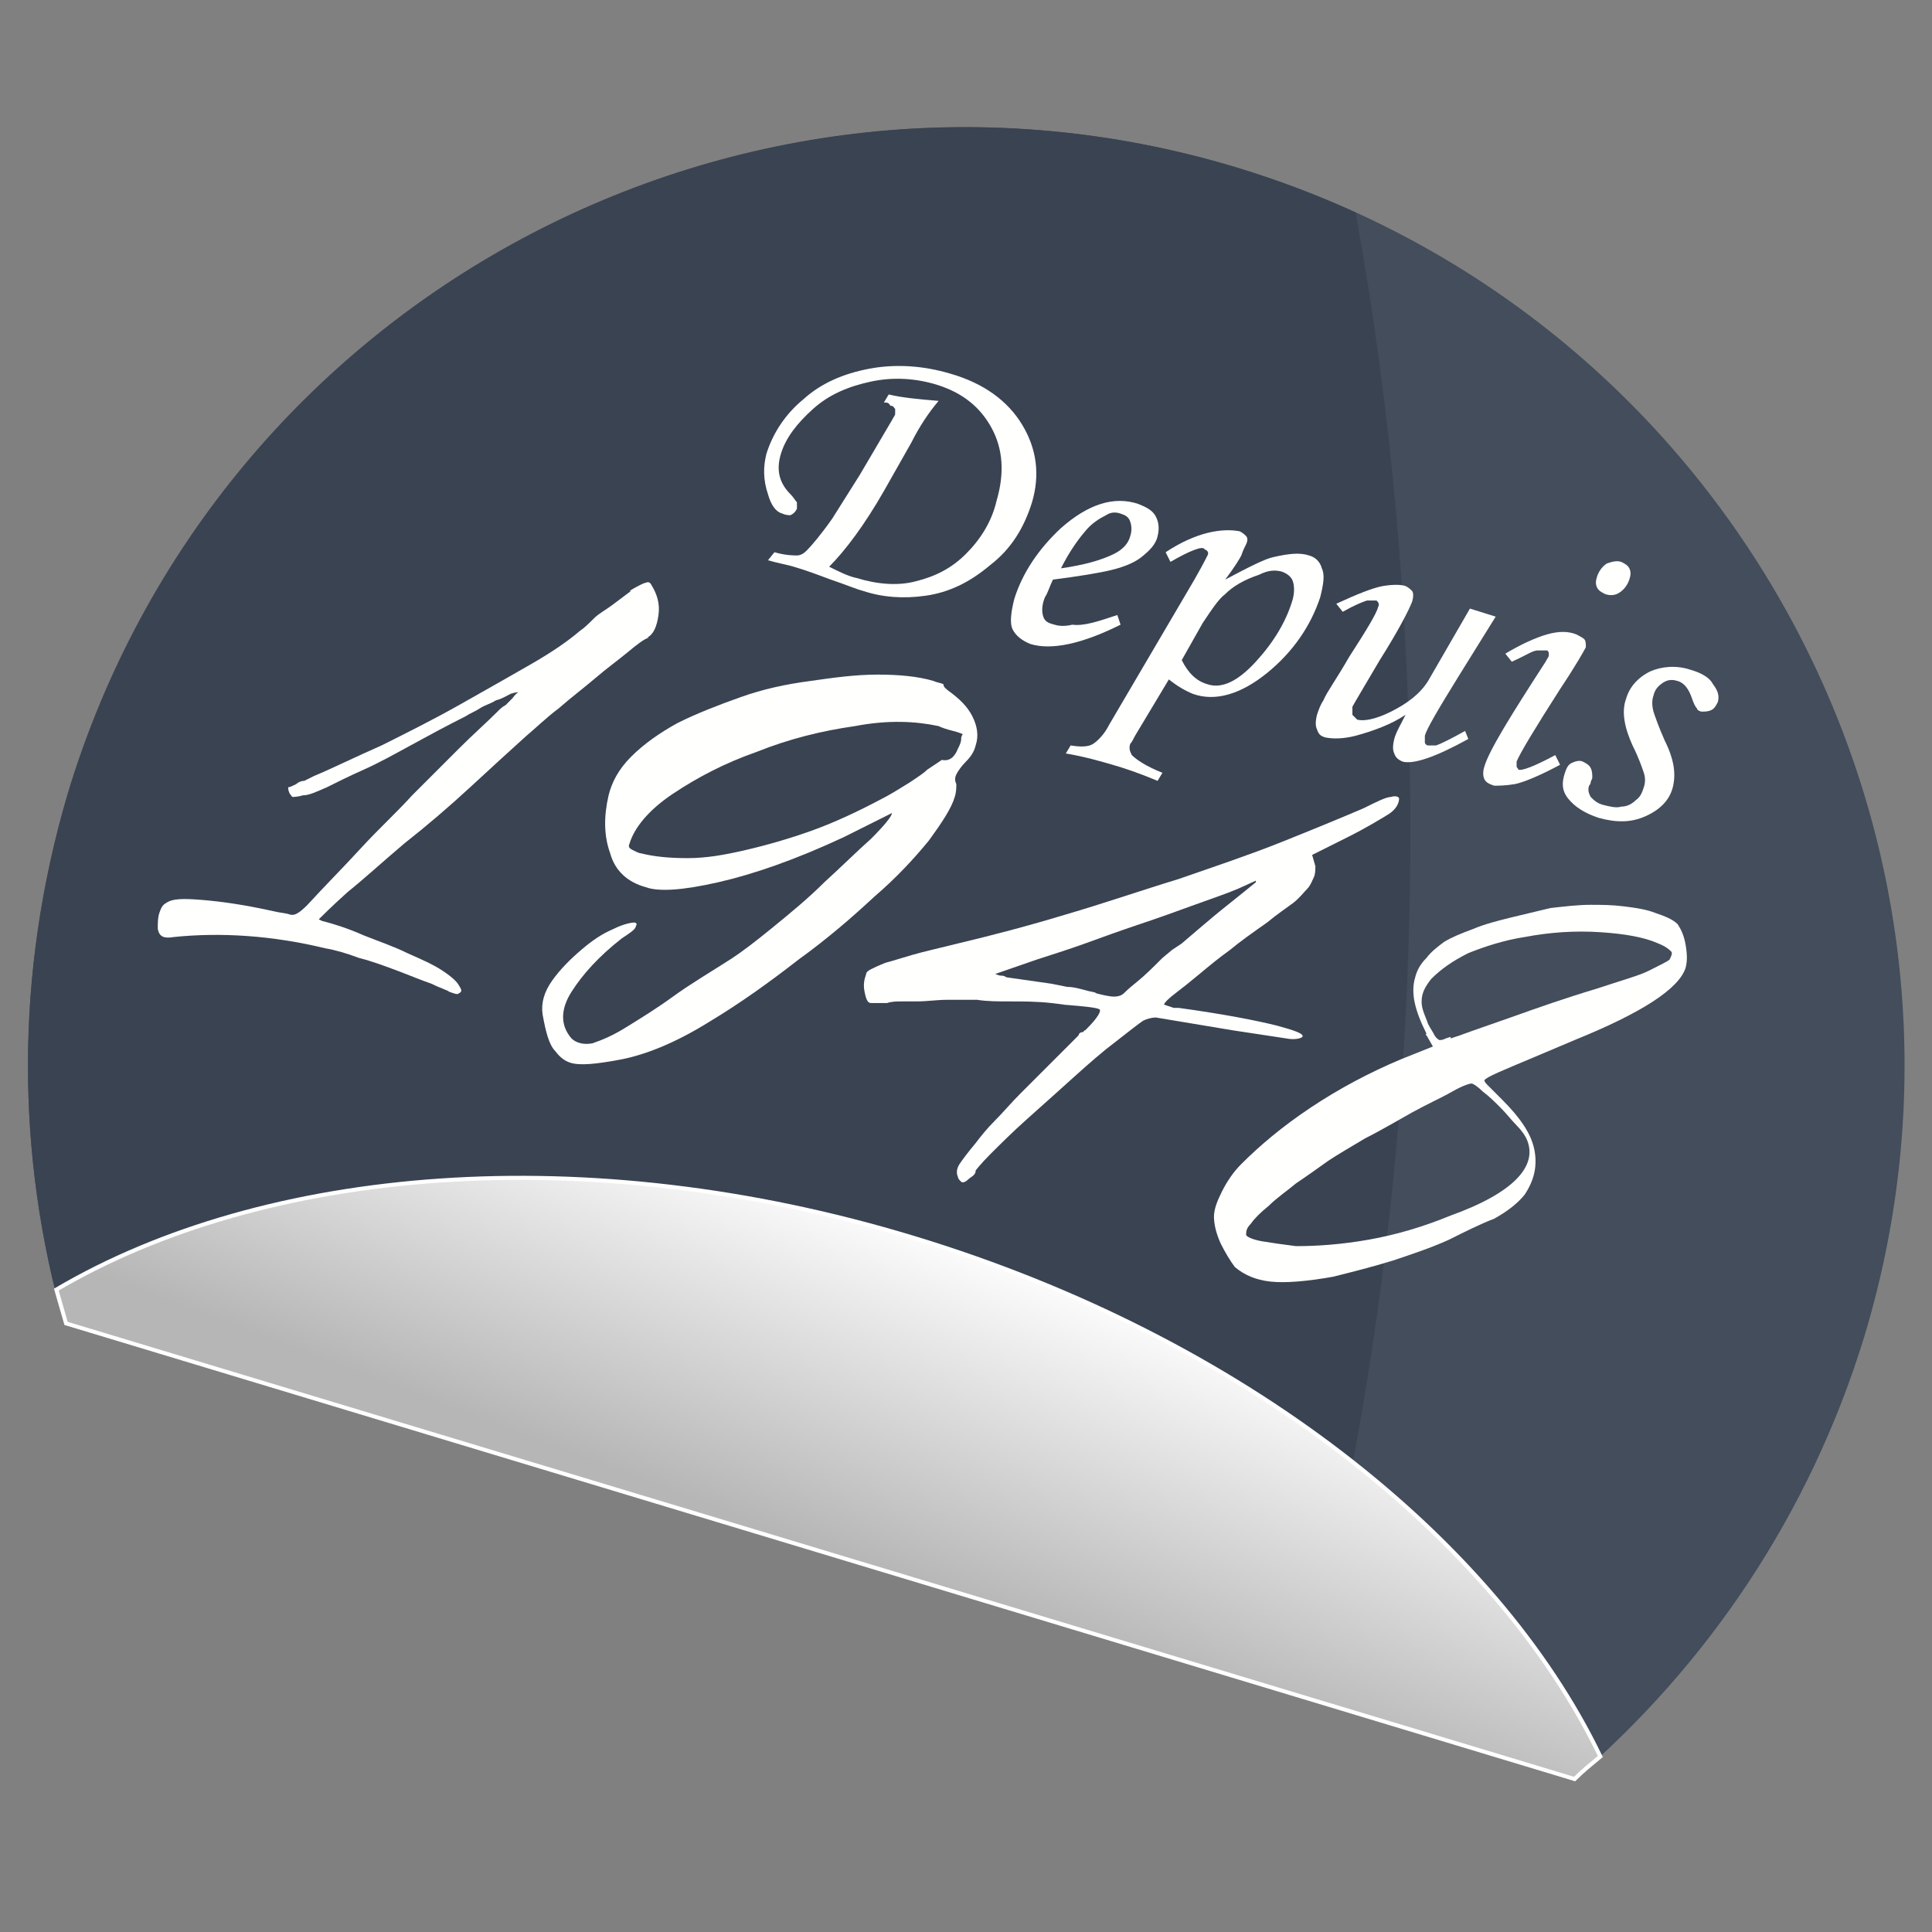 <?xml version="1.0" encoding="UTF-8"?>
<!-- Generator: Adobe Illustrator 24.0.0, SVG Export Plug-In . SVG Version: 6.00 Build 0)  -->
<svg xmlns="http://www.w3.org/2000/svg" xmlns:xlink="http://www.w3.org/1999/xlink" version="1.1" id="Calque_1" x="0px" y="0px" viewBox="0 0 120 120" style="enable-background:new 0 0 120 120;" xml:space="preserve">
<rect x="0" y="0" width="120" height="120" fill="#808080" stroke="none"/>
<style type="text/css">
	.st0{fill:#434D5B;}
	.st1{fill:#3A4352;}
	.st2{fill:#FFFFFD;}
	.st3{fill:url(#SVGID_1_);stroke:#FFFFFF;stroke-width:0.25;stroke-miterlimit:10;}
</style>
<g>
	<path class="st0" d="M115.8,83c9.3-30.8-8.2-63.3-39-72.6s-63.3,8.2-72.6,39C0.9,60.5,1,71.8,4,82.3l93.7,28.3   C106,103.5,112.4,94.1,115.8,83z"></path>
	<path class="st1" d="M4.2,49.3C0.9,60.5,1,71.8,4,82.3l76.7,23.1c4.4-16.2,6.9-34.5,6.9-53.7c0-13.4-1.2-26.4-3.4-38.5   c-2.4-1.1-4.8-2-7.4-2.8C46,1.1,13.5,18.5,4.2,49.3z"></path>
	<g>
		<g>
			<path class="st2" d="M54.9,25l0.3-0.5c0.8,0.2,1.9,0.3,3.1,0.4c-0.6,0.7-1.2,1.6-1.7,2.6l-1.7,3c-1.2,2.1-2.4,3.7-3.4,4.7     c0.6,0.3,1.2,0.6,1.7,0.7c1.3,0.4,2.6,0.5,3.7,0.2c1.2-0.3,2.2-0.8,3.1-1.7c0.9-0.9,1.6-2,1.9-3.3c0.5-1.7,0.4-3.2-0.3-4.5     c-0.7-1.3-1.8-2.2-3.4-2.7c-1.3-0.4-2.7-0.5-4.1-0.2s-2.6,0.8-3.6,1.7s-1.7,1.8-2,2.8c-0.3,1-0.1,1.8,0.6,2.5     c0.2,0.2,0.3,0.4,0.4,0.5c0,0.1,0,0.3,0,0.4c-0.1,0.2-0.2,0.3-0.4,0.4C49,32,48.8,32,48.6,31.9c-0.4-0.1-0.7-0.5-0.9-1.2     c-0.3-0.9-0.3-1.7-0.1-2.5c0.4-1.3,1.2-2.5,2.3-3.4c1.1-1,2.5-1.6,4.1-1.9c1.6-0.3,3.3-0.2,5,0.3c2.1,0.6,3.6,1.7,4.5,3.2     c0.9,1.5,1.1,3.1,0.6,4.8c-0.5,1.6-1.3,2.9-2.6,3.9c-1.3,1.1-2.6,1.7-4,1.9c-1.4,0.2-2.7,0.1-3.9-0.3c-0.4-0.1-1.1-0.4-2-0.7     c-0.8-0.3-1.6-0.6-2.3-0.8c-0.3-0.1-0.9-0.2-1.6-0.4l0.4-0.5c0.7,0.2,1.2,0.2,1.4,0.2c0.2,0,0.4-0.1,0.6-0.3c0.3-0.3,0.9-1,1.6-2     l1.7-2.7l2-3.4c0.1-0.2,0.2-0.3,0.2-0.4c0-0.1,0-0.2,0-0.3c-0.1-0.1-0.1-0.2-0.3-0.2C55.2,25,55.1,25,54.9,25z"></path>
			<path class="st2" d="M69.4,38.2l0.2,0.6C67.2,40,65.3,40.4,64,40c-0.5-0.2-0.9-0.5-1.1-0.9S62.8,38,63,37.2     c0.5-1.6,1.5-3.1,2.9-4.4c1.7-1.5,3.3-2,4.8-1.5c0.5,0.2,0.9,0.4,1.1,0.8c0.2,0.4,0.2,0.8,0.1,1.2c-0.1,0.5-0.5,0.9-1,1.3     c-0.5,0.4-1.3,0.7-2.3,0.9c-0.5,0.1-1.6,0.3-3.2,0.5c-0.2,0.4-0.3,0.8-0.5,1.1c-0.2,0.5-0.2,0.9-0.1,1.2c0.1,0.3,0.3,0.4,0.7,0.5     c0.3,0.1,0.7,0.1,1.1,0C67.3,38.9,68.2,38.6,69.4,38.2z M65.9,35.3c1.4-0.2,2.5-0.5,3.3-0.9c0.6-0.3,0.9-0.7,1-1.1     c0.1-0.3,0.1-0.6,0-0.9s-0.3-0.4-0.6-0.5c-0.3-0.1-0.6-0.1-0.9,0.1c-0.4,0.2-0.9,0.5-1.3,1C66.8,33.7,66.3,34.5,65.9,35.3z"></path>
			<path class="st2" d="M72.7,34.9l-0.3-0.6c0.9-0.6,1.8-1,2.6-1.2c0.8-0.2,1.5-0.2,2-0.1c0.2,0.1,0.3,0.2,0.4,0.3     c0.1,0.1,0.1,0.3,0,0.5c-0.1,0.2-0.2,0.4-0.3,0.7c-0.1,0.2-0.4,0.7-1,1.5c1.5-0.8,2.5-1.3,3-1.4c0.9-0.2,1.6-0.3,2.2-0.1     c0.4,0.1,0.7,0.4,0.8,0.8c0.2,0.4,0.1,1-0.1,1.8c-0.6,1.8-1.7,3.4-3.3,4.7c-1.6,1.3-3.2,1.8-4.6,1.3c-0.5-0.2-1-0.5-1.5-0.9     l-2.1,3.5c-0.1,0.2-0.2,0.4-0.3,0.5c-0.1,0.3,0,0.5,0.1,0.7c0.3,0.3,0.9,0.7,1.9,1.1l-0.3,0.5c-1.2-0.5-2.1-0.8-2.8-1     c-0.7-0.2-1.7-0.5-2.9-0.7l0.3-0.5c0.6,0.1,1.1,0.1,1.4-0.1c0.3-0.2,0.7-0.6,1-1.2l4.7-8c0.9-1.5,1.3-2.3,1.4-2.5     c0.1-0.2,0-0.3-0.2-0.4C74.7,33.9,73.9,34.2,72.7,34.9z M73.4,41c0.4,0.8,0.9,1.3,1.6,1.5c0.9,0.3,1.9-0.2,3-1.4s1.9-2.5,2.3-3.9     c0.1-0.4,0.1-0.8,0-1.1c-0.1-0.3-0.4-0.5-0.7-0.6c-0.4-0.1-0.8-0.1-1.4,0.2c-0.9,0.3-1.6,0.7-2.1,1.2c-0.4,0.3-0.8,0.9-1.4,1.8     L73.4,41z"></path>
			<path class="st2" d="M91.3,37.8l1.6,0.5l-2.3,3.7c-1.3,2.1-2,3.3-2.1,3.7c0,0.1,0,0.3,0,0.4s0.1,0.2,0.2,0.2c0.1,0,0.3,0,0.5,0     c0.3-0.1,0.9-0.4,1.8-0.9l0.2,0.5c-2,1.1-3.4,1.6-4.1,1.4c-0.2-0.1-0.4-0.2-0.5-0.5c-0.1-0.2-0.1-0.5,0-0.9     c0.1-0.4,0.4-0.9,0.7-1.5c-0.9,0.6-2,1-3.1,1.3c-0.8,0.2-1.4,0.2-1.9,0.1c-0.3-0.1-0.4-0.2-0.5-0.5c-0.1-0.2-0.1-0.5,0-0.9     c0.1-0.3,0.2-0.6,0.4-0.9c0.2-0.5,0.8-1.3,1.6-2.7c1.1-1.7,1.7-2.7,1.8-3.1c0.1-0.2,0-0.3-0.1-0.4c-0.1,0-0.3,0-0.6,0     c-0.3,0.1-0.8,0.3-1.5,0.7l-0.4-0.5c1.3-0.6,2.3-1,2.9-1.1c0.6-0.1,1.1-0.1,1.4,0c0.2,0.1,0.3,0.2,0.4,0.3s0.1,0.4,0,0.7     c-0.2,0.5-0.8,1.7-2,3.6c-1,1.7-1.6,2.7-1.7,2.9c0,0.2,0,0.3,0,0.5c0.1,0.1,0.2,0.2,0.3,0.3c0.4,0.1,1.1,0,2.1-0.5     c1-0.5,1.8-1.1,2.3-1.9L91.3,37.8z"></path>
			<path class="st2" d="M93.9,41.1l-0.4-0.5c1-0.6,1.9-1,2.6-1.2c0.7-0.2,1.3-0.2,1.8,0c0.2,0.1,0.4,0.2,0.5,0.3     c0.1,0.1,0.1,0.3,0.1,0.5c-0.1,0.2-0.6,1.1-1.6,2.6c-1.6,2.5-2.5,4-2.7,4.5c0,0.1,0,0.2,0,0.3c0,0.1,0.1,0.1,0.1,0.2     c0.2,0.1,1-0.2,2.3-0.9l0.3,0.6c-1.3,0.7-2.3,1.1-2.8,1.2c-0.6,0.1-1,0.1-1.3,0.1c-0.3-0.1-0.5-0.2-0.6-0.4     c-0.1-0.2-0.1-0.5,0-0.8c0.3-1,1.6-3.1,3.8-6.5c0.1-0.2,0.2-0.3,0.2-0.4c0-0.2,0-0.2-0.1-0.3c-0.2,0-0.3,0-0.6,0     S94.8,40.7,93.9,41.1z M100.7,34.9c0.2,0.1,0.4,0.2,0.5,0.4c0.1,0.2,0.1,0.4,0,0.7c-0.1,0.3-0.3,0.6-0.6,0.8s-0.6,0.2-0.9,0.1     c-0.2-0.1-0.4-0.2-0.5-0.4c-0.1-0.2-0.1-0.4,0-0.7c0.1-0.3,0.3-0.6,0.6-0.8C100.1,34.9,100.4,34.8,100.7,34.9z"></path>
			<path class="st2" d="M105,41.6c0.7,0.2,1.2,0.5,1.4,0.9c0.3,0.4,0.4,0.7,0.3,1.1c-0.1,0.2-0.2,0.4-0.4,0.5     c-0.2,0.1-0.4,0.1-0.6,0.1c-0.1,0-0.3-0.1-0.3-0.2c-0.1-0.1-0.2-0.3-0.3-0.6c-0.2-0.6-0.5-1-0.9-1.1c-0.3-0.1-0.6-0.1-0.9,0.1     c-0.3,0.2-0.5,0.4-0.6,0.8c-0.1,0.3-0.1,0.6,0,1c0.1,0.3,0.3,0.9,0.7,1.8c0.6,1.2,0.7,2.1,0.5,2.9c-0.2,0.8-0.8,1.4-1.7,1.8     c-0.9,0.4-1.8,0.4-2.9,0.1c-0.9-0.3-1.5-0.7-1.9-1.2s-0.4-1-0.2-1.6c0.1-0.3,0.2-0.5,0.4-0.6c0.2-0.1,0.5-0.2,0.7-0.1     c0.2,0.1,0.4,0.2,0.5,0.4c0.1,0.2,0.1,0.4,0.1,0.6c0,0.1-0.1,0.2-0.1,0.3c0,0.1-0.1,0.2-0.1,0.2c-0.1,0.3,0,0.5,0.1,0.7     c0.2,0.2,0.4,0.4,0.8,0.5c0.4,0.1,0.8,0.2,1.1,0.1c0.4,0,0.7-0.2,0.9-0.4c0.3-0.2,0.4-0.5,0.5-0.8c0.1-0.3,0.1-0.6,0-0.9     c-0.1-0.3-0.3-0.9-0.7-1.7c-0.5-1.1-0.7-2.1-0.4-2.9c0.2-0.7,0.7-1.3,1.5-1.7C103.2,41.4,104.1,41.3,105,41.6z"></path>
		</g>
	</g>
	<g>
		<g>
			<path class="st2" d="M40.5,36.4c0.3,0.5,0.5,1.1,0.4,1.8c-0.1,0.7-0.3,1.2-0.7,1.4l0.1,0C40,39.7,39.6,40,39,40.5     c-0.6,0.5-1.3,1-2,1.6c-0.7,0.6-1.5,1.2-2.3,1.9c-0.8,0.6-1.4,1.2-2,1.7c-1,0.9-2.2,2-3.5,3.2s-2.7,2.4-4.1,3.5     c-1.3,1.1-2.5,2.2-3.5,3c-1,0.9-1.6,1.5-1.8,1.7l0.2,0.1c0.8,0.2,1.7,0.5,2.6,0.9c1,0.4,1.9,0.7,2.7,1.1c0.9,0.4,1.6,0.7,2.2,1.1     s0.9,0.7,1,0.9c0.2,0.3,0.2,0.4,0,0.5c-0.1,0.1-0.3,0-0.6-0.1c-0.1-0.1-0.5-0.2-1.1-0.5c-0.6-0.2-1.3-0.5-2.1-0.8     s-1.6-0.6-2.4-0.8c-0.8-0.3-1.5-0.5-2.1-0.6c-3.3-0.8-6.5-1-9.4-0.7c-0.6,0.1-0.9,0-1-0.5c0-0.4,0-0.7,0.1-1s0.2-0.5,0.4-0.6     c0.4-0.3,1.1-0.3,2.3-0.2c1.2,0.1,2.6,0.3,4.4,0.7c0.4,0.1,0.7,0.1,1,0.2s0.6-0.1,1.1-0.6c1.1-1.2,2.2-2.3,3.3-3.5     s2.2-2.2,3.2-3.3c1-1,2-2,2.9-2.9c0.9-0.9,1.7-1.6,2.4-2.3c0.2-0.2,0.3-0.3,0.5-0.4c0.1-0.1,0.3-0.3,0.4-0.4     c0.1-0.1,0.2-0.3,0.4-0.4c-0.1,0-0.2,0-0.5,0.1c-0.2,0.1-0.5,0.3-0.9,0.4c-0.3,0.2-0.7,0.3-1,0.5c-0.3,0.2-0.6,0.3-0.9,0.5     c-1.2,0.6-2.3,1.2-3.4,1.8c-1.1,0.6-2,1.1-2.9,1.5s-1.7,0.8-2.3,1.1c-0.7,0.3-1.1,0.5-1.5,0.5c-0.3,0.1-0.6,0.1-0.6,0.1     c-0.1,0-0.1-0.1-0.2-0.2c-0.1-0.2-0.1-0.3-0.1-0.4c0.1,0,0.3-0.1,0.5-0.2c0.1-0.1,0.3-0.2,0.5-0.2c0.2-0.1,0.4-0.2,0.6-0.3     c1.2-0.5,2.6-1.2,4.2-1.9c1.6-0.8,3.2-1.6,4.8-2.5c1.6-0.9,3-1.7,4.4-2.5c1.4-0.8,2.4-1.5,3.1-2.1c0.3-0.2,0.6-0.5,0.9-0.8     c0.3-0.3,0.7-0.5,1.1-0.8l1.2-0.9l-0.1,0c0.5-0.3,0.9-0.5,1-0.5C40.3,36.1,40.4,36.2,40.5,36.4z"></path>
			<path class="st2" d="M58.9,42.9c0.7,0.5,1.2,1,1.5,1.6c0.3,0.6,0.4,1.2,0.2,1.8c-0.1,0.4-0.3,0.7-0.6,1c-0.3,0.3-0.5,0.6-0.6,0.8     c-0.1,0.2-0.1,0.4,0,0.6c0,0.2,0,0.5-0.1,0.8c-0.2,0.7-0.8,1.6-1.6,2.7c-0.9,1.1-2,2.3-3.4,3.5c-1.4,1.3-2.9,2.6-4.7,3.9     c-1.8,1.4-3.6,2.7-5.6,3.9c-2.1,1.3-3.9,2-5.4,2.3C37,66.1,36,66.2,35.4,66c-0.3-0.1-0.6-0.3-0.9-0.7c-0.4-0.4-0.6-1.2-0.8-2.3     c-0.1-0.7,0.1-1.4,0.6-2.1c0.5-0.7,1.1-1.3,1.8-1.9c0.7-0.6,1.3-1,2-1.3c0.6-0.3,1.1-0.4,1.3-0.4c0.1,0,0.2,0.1,0.1,0.2     c0,0.2-0.3,0.4-0.9,0.8c-1.4,1.1-2.4,2.2-3.1,3.3c-0.7,1.1-0.7,2.1,0,2.9c0.3,0.3,0.8,0.4,1.3,0.3c0.6-0.2,1.3-0.5,2.1-1     c0.8-0.5,1.8-1.1,2.9-1.9c1.1-0.8,2.3-1.5,3.7-2.4c0.6-0.4,1.4-1,2.5-1.9c1.1-0.9,2.2-1.8,3.2-2.8c1.1-1,2-1.9,2.9-2.7     c0.8-0.8,1.3-1.4,1.3-1.6l-3,1.5c-3,1.4-5.6,2.3-7.8,2.8s-3.7,0.6-4.5,0.3c-1.1-0.3-1.9-1-2.2-2.1c-0.4-1.1-0.4-2.3-0.1-3.6     c0.2-0.8,0.6-1.6,1.4-2.4c0.8-0.8,1.8-1.5,2.9-2.1c1.2-0.6,2.5-1.1,3.9-1.6c1.4-0.5,2.8-0.8,4.3-1c1.4-0.2,2.8-0.4,4.2-0.4     c1.3,0,2.5,0.1,3.5,0.4c0.2,0.1,0.4,0.1,0.6,0.2C58.6,42.7,58.8,42.8,58.9,42.9z M59.5,46.5c0.1-0.2,0.2-0.4,0.2-0.6     s0.1-0.3,0.1-0.3c0,0-0.2-0.1-0.6-0.2c-0.4-0.1-0.7-0.2-0.9-0.3c-1.4-0.3-3.1-0.4-5.2,0c-2.1,0.3-4.1,0.8-6.1,1.6     c-2,0.7-3.7,1.6-5.2,2.6c-1.5,1-2.4,2.1-2.7,3.1c-0.1,0.2,0,0.3,0.2,0.4c0.2,0.1,0.4,0.2,0.5,0.2c0.8,0.2,1.7,0.3,2.9,0.3     s2.3-0.2,3.6-0.5c1.3-0.3,2.7-0.7,4.1-1.2c1.4-0.5,2.9-1.2,4.4-2c0.6-0.3,1.2-0.7,1.7-1c0.6-0.4,0.9-0.6,1.1-0.8l0.9-0.6     C59,47.3,59.3,47,59.5,46.5z"></path>
			<path class="st2" d="M73.2,62.6c2.9,0.4,4.9,0.8,6.1,1.1c1.1,0.3,1.7,0.5,1.6,0.7c-0.1,0.1-0.5,0.2-1,0.1L76.6,64l-4.8-0.8     c-0.3,0-0.6,0.1-0.8,0.2c-0.3,0.2-0.8,0.6-1.7,1.3c-0.8,0.6-1.6,1.3-2.6,2.2s-2,1.8-2.9,2.6c-0.9,0.8-1.7,1.6-2.3,2.2     c-0.6,0.6-0.9,1-0.9,1c0,0.2-0.1,0.3-0.4,0.5c-0.2,0.2-0.4,0.3-0.5,0.2c0,0-0.1-0.1-0.1-0.1c-0.1-0.1-0.1-0.2-0.1-0.2     c-0.1-0.2-0.1-0.5,0.1-0.8c0.2-0.3,0.5-0.7,1-1.3c0.3-0.4,0.7-0.9,1.2-1.4c0.5-0.5,1-1.1,1.6-1.7c0.6-0.6,1.2-1.2,1.8-1.8     c0.6-0.6,1.2-1.2,1.8-1.8c0-0.1,0.1-0.2,0.3-0.2c0,0,0-0.1,0.1-0.1c0,0,0,0,0.1-0.1c0.7-0.7,0.9-1.1,0.8-1.2     c-0.1-0.1-0.9-0.2-2.3-0.3l0.1,0l-0.8-0.1c-0.9-0.1-1.8-0.1-2.5-0.1c-0.8,0-1.5,0-2.1-0.1c-0.7,0-1.3,0-1.9,0     c-0.6,0-1.2,0.1-1.9,0.1c-0.2,0-0.5,0-0.9,0c-0.3,0-0.6,0-0.9,0.1c-0.3,0-0.6,0-1,0c-0.2,0-0.3-0.2-0.4-0.7     c-0.1-0.5,0-0.8,0.1-1.1c0-0.1,0.1-0.2,0.3-0.3c0.2-0.1,0.4-0.2,0.9-0.4c0.4-0.1,1-0.3,1.7-0.5c0.7-0.2,1.6-0.4,2.8-0.7     c2.1-0.5,4.4-1.1,6.7-1.8c2.4-0.7,4.7-1.5,7-2.2c2.3-0.8,4.4-1.5,6.4-2.3c2-0.8,3.7-1.5,5.1-2.1c0.8-0.4,1.4-0.7,1.7-0.7     c0.3-0.1,0.5,0,0.5,0.1c0,0.3-0.2,0.7-0.7,1c-0.5,0.3-1.3,0.8-2.5,1.4l-2.2,1.1l0.2,0.7c0,0.2,0,0.5-0.1,0.7     c-0.1,0.2-0.2,0.5-0.4,0.7s-0.5,0.6-0.9,0.9c-0.4,0.3-1,0.7-1.6,1.2C77.7,58,77,58.5,76.4,59c-0.7,0.5-1.3,1-1.9,1.5     c-0.6,0.5-1.1,0.9-1.5,1.2c-0.4,0.3-0.7,0.6-0.7,0.7l0.6,0.2c0,0,0.1,0,0.1,0c0,0,0.1,0,0.1,0L73.2,62.6z M72.8,59l0.6-0.4     c0.7-0.6,1.4-1.2,2-1.7s1.5-1.2,2.6-2.1L78,54.7l-1.1,0.5c-0.7,0.3-1.6,0.6-2.7,1c-1.1,0.4-2.2,0.8-3.4,1.2     c-1.2,0.4-2.3,0.8-3.4,1.2s-2.1,0.7-3,1l-2.6,0.9c0.1,0,0.2,0.1,0.4,0.1c0.2,0,0.3,0.1,0.3,0.1l2.8,0.4l1,0.2     c0.4,0,0.7,0.1,1.1,0.2c0.3,0.1,0.6,0.1,0.7,0.2c0.4,0.1,0.8,0.2,1.1,0.2c0.3,0,0.5-0.1,0.6-0.2c0.1-0.1,0.3-0.3,0.8-0.7     c0.5-0.4,1-0.9,1.6-1.5L72.8,59z"></path>
			<path class="st2" d="M104.2,57.4c0.2,0.3,0.4,0.7,0.5,1.3s0.1,1,0,1.4c-0.4,1.3-2.7,2.8-6.9,4.5l-2.6,1.1c-1.9,0.8-2.9,1.2-3,1.4     c0,0.1,0.1,0.2,0.3,0.4c0.2,0.2,0.5,0.5,0.8,0.8c1.1,1.1,1.8,2.1,2,3.1c0.2,1,0,1.9-0.6,2.8c-0.4,0.5-1,1-1.9,1.5     C92,76,91,76.5,90,77c-1.1,0.5-2.3,0.9-3.5,1.3c-1.3,0.4-2.5,0.7-3.7,1c-1.7,0.3-3,0.4-3.9,0.3s-1.6-0.4-2.2-0.9     c-0.3-0.4-0.6-0.9-0.9-1.5c-0.3-0.7-0.4-1.2-0.4-1.7l0,0.1c0-0.5,0.2-1,0.5-1.6c0.3-0.6,0.7-1.2,1.2-1.7c1.1-1.1,2.5-2.3,4.3-3.5     c1.8-1.2,3.7-2.2,5.6-3l2-0.8l-0.4-0.7c0,0-0.1,0,0-0.1c-0.7-1.4-1-2.5-0.7-3.5c0.1-0.4,0.3-0.8,0.7-1.2c0.3-0.4,0.7-0.7,1.1-1     c0.5-0.3,1-0.5,1.8-0.8c0.7-0.3,1.5-0.5,2.3-0.7c0.8-0.2,1.7-0.4,2.5-0.6c0.9-0.1,1.7-0.2,2.5-0.2c0.7,0,1.3,0,2.1,0.1     s1.4,0.2,1.9,0.4C103.4,56.9,103.9,57.1,104.2,57.4z M94.8,70.7c-0.1-0.2-0.3-0.5-0.6-0.8s-0.6-0.7-1-1.1c-0.4-0.4-0.7-0.7-1.1-1     c-0.3-0.3-0.6-0.5-0.7-0.5c-0.1,0-0.5,0.1-1.2,0.5c-0.7,0.4-1.6,0.8-2.5,1.3s-1.9,1.1-2.9,1.6c-1,0.6-1.7,1-2.3,1.4     c-0.7,0.5-1.4,1-2,1.4c-0.6,0.5-1.2,0.9-1.7,1.4c-0.5,0.4-0.9,0.8-1.1,1.1c-0.3,0.3-0.3,0.5-0.3,0.7c0,0.1,0.4,0.3,1,0.4     s1.3,0.2,2.1,0.3c1.3,0,2.8-0.1,4.5-0.4c1.7-0.3,3.4-0.8,5.1-1.5C94,74.1,95.6,72.4,94.8,70.7z M103.7,59.6     c0.1-0.2,0.2-0.4,0.1-0.5c-0.1-0.1-0.3-0.3-0.8-0.5c-0.9-0.4-2.1-0.6-3.6-0.7c-1.6-0.1-3.1,0-4.7,0.3c-1.3,0.2-2.5,0.6-3.5,1     c-1,0.5-1.7,1-2.3,1.6c-0.4,0.5-0.6,0.9-0.6,1.4c0,0.1,0,0.3,0.1,0.6c0.1,0.3,0.2,0.5,0.3,0.8c0.1,0.2,0.3,0.5,0.4,0.7     c0.1,0.2,0.3,0.3,0.3,0.3c0.1,0,0.2,0,0.4-0.1l0.3-0.1l0,0.1l0.6-0.2c0.8-0.3,2-0.7,3.4-1.2c1.4-0.5,3.1-1.1,5.1-1.7     c1.5-0.5,2.6-0.8,3.2-1.1C103.2,59.9,103.6,59.7,103.7,59.6z"></path>
		</g>
	</g>
	<g>
		<linearGradient id="SVGID_1_" gradientUnits="userSpaceOnUse" x1="50.858" y1="96.085" x2="58.413" y2="76.085">
			<stop offset="0" style="stop-color:#B6B6B6"></stop>
			<stop offset="1" style="stop-color:#FFFFFF"></stop>
		</linearGradient>
		<path class="st3" d="M99.4,109.1c-6.5-13.5-22.2-26-42.6-32.2s-40.4-4.4-53.3,3.2c0.2,0.7,0.4,1.4,0.6,2.1l93.7,28.3    C98.3,110,98.8,109.6,99.4,109.1z"></path>
	</g>
</g>
</svg>
